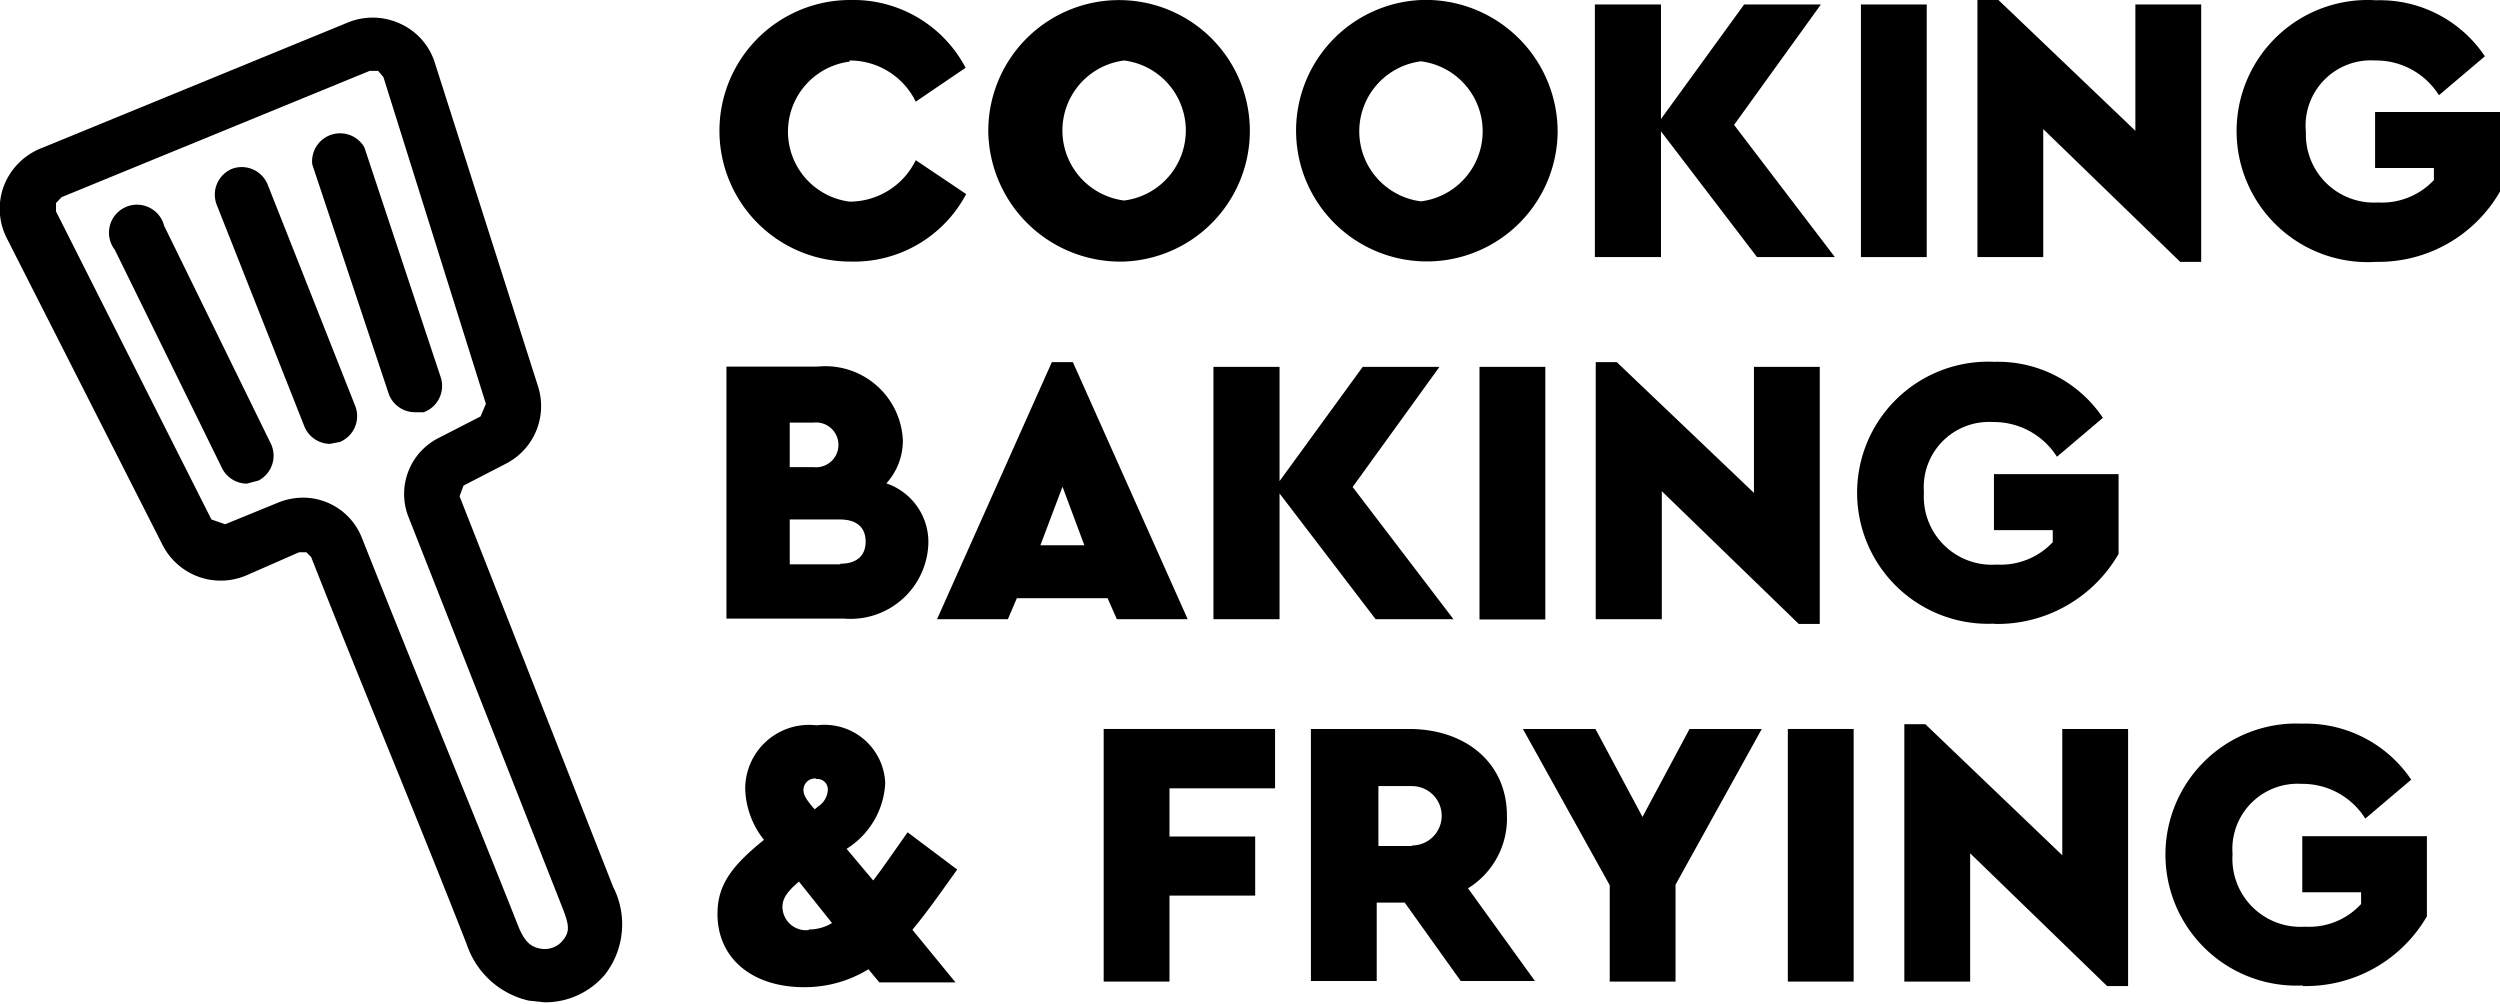 <?xml version="1.0" encoding="UTF-8"?> <svg xmlns="http://www.w3.org/2000/svg" id="Layer_7" data-name="Layer 7" viewBox="0 0 89.27 35.84"><defs><style>.cls-1{fill:none;}</style></defs><path class="cls-1" d="M54,32.44a2.52,2.52,0,0,0,0,5,2.52,2.52,0,0,0,0-5Z" transform="translate(-3.19 -30.28)"></path><path class="cls-1" d="M43.35,37.47a2.52,2.52,0,0,0,0-5,2.52,2.52,0,0,0,0,5Z" transform="translate(-3.19 -30.28)"></path><path class="cls-1" d="M53.56,58.35h-1.2v2.12h1.2a1.06,1.06,0,1,0,0-2.12Z" transform="translate(-3.19 -30.28)"></path><path class="cls-1" d="M33.14,46.15a.8.8,0,0,0-.9-.8h-.85v1.59h.85A.79.79,0,0,0,33.14,46.15Z" transform="translate(-3.19 -30.28)"></path><path class="cls-1" d="M33.19,48.83h-1.8v1.58h1.8c.55,0,.91-.26.91-.79S33.74,48.83,33.19,48.83Z" transform="translate(-3.19 -30.28)"></path><path class="cls-1" d="M31.13,62.66a.84.84,0,0,0,.94.81,1.6,1.6,0,0,0,.83-.25l-1.18-1.48C31.25,62.14,31.13,62.37,31.13,62.66Z" transform="translate(-3.19 -30.28)"></path><path class="cls-1" d="M32.28,59.16l.12-.1a.75.75,0,0,0,.35-.6.37.37,0,0,0-.42-.38.41.41,0,0,0-.45.38c0,.18.08.32.33.62Z" transform="translate(-3.19 -30.28)"></path><path class="cls-1" d="M17.78,48.75a2.24,2.24,0,0,1,1.07-2.83l1.5-.77.19-.45L16.86,33.12l-.19-.22h-.3l-11,4.51-.2.21,0,.3,5.55,11,.49.17,1.88-.79a2.39,2.39,0,0,1,.91-.19,2.26,2.26,0,0,1,2.09,1.43c.89,2.24,1.83,4.57,2.75,6.83s1.91,4.7,2.82,7c.24.62.48.78.79.84a.83.83,0,0,0,.81-.28c.26-.32.25-.53,0-1.21Zm-5.36-1.3-.42.11a1,1,0,0,1-.88-.55L7.29,39.2a1,1,0,1,1,1.76-.86l3.82,7.81A1,1,0,0,1,12.42,47.45Zm2.91-1.39-.36.07a1,1,0,0,1-.91-.62l-3.14-7.94a1,1,0,0,1,.55-1.26,1,1,0,0,1,1.27.54l3.14,7.94A1,1,0,0,1,15.33,46.06Zm1.75-1.69-2.74-8.22a1,1,0,0,1,1.86-.61l2.73,8.21A1,1,0,0,1,18.32,45L18,45A1,1,0,0,1,17.08,44.37Z" transform="translate(-3.19 -30.28)"></path><polygon class="cls-1" points="37.14 19.48 38.72 19.48 37.94 17.39 37.14 19.48"></polygon><path d="M33.53,32.44a2.62,2.62,0,0,1,2.36,1.47l1.78-1.21a4.53,4.53,0,0,0-4.12-2.42,4.67,4.67,0,1,0,0,9.34,4.53,4.53,0,0,0,4.14-2.41L35.89,36a2.63,2.63,0,0,1-2.36,1.48,2.52,2.52,0,0,1,0-5Z" transform="translate(-3.19 -30.28)"></path><path d="M43.33,39.62A4.67,4.67,0,1,0,38.48,35,4.72,4.72,0,0,0,43.33,39.62Zm0-7.18a2.52,2.52,0,0,1,0,5,2.52,2.52,0,0,1,0-5Z" transform="translate(-3.19 -30.28)"></path><path d="M53.93,30.28A4.67,4.67,0,1,0,58.81,35,4.71,4.71,0,0,0,53.93,30.28Zm0,7.19a2.52,2.52,0,0,1,0-5,2.52,2.52,0,0,1,0,5Z" transform="translate(-3.19 -30.28)"></path><polygon points="59.31 4.69 62.74 9.18 65.52 9.18 61.92 4.46 65.02 0.16 62.28 0.16 59.31 4.25 59.31 0.16 56.95 0.16 56.95 9.18 59.31 9.18 59.31 4.69"></polygon><rect x="66.45" y="0.16" width="2.35" height="9.02"></rect><polygon points="78.6 9.35 78.6 0.16 76.25 0.16 76.25 4.67 71.36 0 70.61 0 70.61 9.18 72.96 9.18 72.96 4.61 77.85 9.35 78.6 9.35"></polygon><path d="M92.46,37.12V34.28H88v2h2.1v.43a2.55,2.55,0,0,1-2,.8A2.43,2.43,0,0,1,85.53,35,2.33,2.33,0,0,1,88,32.44a2.65,2.65,0,0,1,2.28,1.24l1.64-1.39a4.51,4.51,0,0,0-3.88-2,4.68,4.68,0,1,0,0,9.34A5,5,0,0,0,92.46,37.12Z" transform="translate(-3.19 -30.28)"></path><path d="M32.39,43.37H29.13v9h4.21a2.78,2.78,0,0,0,3-2.68,2.21,2.21,0,0,0-1.5-2.15A2.27,2.27,0,0,0,35.43,46,2.77,2.77,0,0,0,32.39,43.37Zm-1,2h.85a.8.8,0,1,1,0,1.59h-.85Zm1.8,5.06h-1.8V48.83h1.8c.55,0,.91.25.91.79S33.74,50.41,33.19,50.41Z" transform="translate(-3.19 -30.28)"></path><path d="M43.07,52.39H45.6l-4.1-9.18h-.75l-4.1,9.18h2.53l.32-.75h3.24Zm-2.73-2.64.79-2.09.78,2.09Z" transform="translate(-3.19 -30.28)"></path><polygon points="45.69 17.62 49.12 22.11 51.9 22.11 48.3 17.39 51.4 13.1 48.66 13.1 45.69 17.18 45.69 13.1 43.33 13.1 43.33 22.11 45.69 22.11 45.69 17.62"></polygon><rect x="52.83" y="13.1" width="2.35" height="9.02"></rect><polygon points="59.34 17.54 64.23 22.28 64.98 22.28 64.98 13.1 62.63 13.1 62.63 17.6 57.73 12.93 56.98 12.93 56.98 22.11 59.34 22.11 59.34 17.54"></polygon><path d="M74.42,52.56a5,5,0,0,0,4.42-2.5V47.21H74.39v2h2.1v.43a2.55,2.55,0,0,1-2,.8,2.43,2.43,0,0,1-2.6-2.58,2.33,2.33,0,0,1,2.46-2.51,2.67,2.67,0,0,1,2.29,1.24l1.64-1.39a4.51,4.51,0,0,0-3.88-2,4.68,4.68,0,1,0,0,9.35Z" transform="translate(-3.19 -30.28)"></path><path d="M35.6,60c-.47.66-.86,1.24-1.23,1.72l-.95-1.13,0,0a2.94,2.94,0,0,0,1.38-2.35,2.17,2.17,0,0,0-2.45-2.06,2.28,2.28,0,0,0-2.55,2.27,3.06,3.06,0,0,0,.67,1.82c-1.25,1-1.66,1.69-1.66,2.65,0,1.57,1.23,2.61,3.09,2.61a4.34,4.34,0,0,0,2.3-.64l.39.47h2.72l-1.54-1.88c.55-.66,1.06-1.4,1.6-2.15Zm-3.27-1.9a.37.37,0,0,1,.42.38.75.75,0,0,1-.35.6l-.12.1-.07-.08c-.25-.3-.33-.44-.33-.62A.41.41,0,0,1,32.33,58.08Zm-.26,5.39a.84.84,0,0,1-.94-.81c0-.29.12-.52.59-.92l1.18,1.48A1.6,1.6,0,0,1,32.07,63.47Z" transform="translate(-3.19 -30.28)"></path><polygon points="39.41 35.05 41.76 35.05 41.76 31.98 44.82 31.98 44.82 29.87 41.76 29.87 41.76 28.15 45.53 28.15 45.53 26.03 39.41 26.03 39.41 35.05"></polygon><path d="M55.61,62A2.93,2.93,0,0,0,57,59.41c0-1.92-1.51-3.1-3.49-3.1H50v9h2.35v-2.8h1l2,2.8H58Zm-2-1.51h-1.2V58.35h1.2a1.06,1.06,0,1,1,0,2.12Z" transform="translate(-3.19 -30.28)"></path><polygon points="59.83 35.05 59.83 31.59 62.91 26.03 60.33 26.03 58.65 29.17 56.97 26.03 54.38 26.03 57.48 31.61 57.48 35.05 59.83 35.05"></polygon><rect x="63.84" y="26.03" width="2.35" height="9.02"></rect><polygon points="70.35 30.47 75.24 35.21 75.99 35.21 75.99 26.03 73.64 26.03 73.64 30.54 68.75 25.86 68 25.86 68 35.05 70.35 35.05 70.35 30.47"></polygon><path d="M85.43,65.49A5,5,0,0,0,89.85,63V60.14H85.4v2h2.1v.42a2.51,2.51,0,0,1-2,.81,2.43,2.43,0,0,1-2.59-2.59,2.33,2.33,0,0,1,2.46-2.51,2.65,2.65,0,0,1,2.28,1.24l1.64-1.39a4.54,4.54,0,0,0-3.88-2,4.68,4.68,0,1,0,0,9.35Z" transform="translate(-3.19 -30.28)"></path><path d="M25.08,61.94,19.6,48l.14-.38,1.51-.78a2.31,2.31,0,0,0,1.15-2.77L18.72,32.53a2.28,2.28,0,0,0-1.23-1.4,2.34,2.34,0,0,0-1.87-.05l-11,4.51a2.36,2.36,0,0,0-1.3,1.35,2.32,2.32,0,0,0,.12,1.86L9,49.75a2.33,2.33,0,0,0,3,1.07L13.87,50h.26l.17.17c.88,2.24,1.83,4.58,2.75,6.84s1.91,4.7,2.81,7a3.05,3.05,0,0,0,2.21,2l.56.06a2.79,2.79,0,0,0,2.17-1A2.93,2.93,0,0,0,25.08,61.94Zm-1.8,1.93a.83.83,0,0,1-.81.28c-.31-.06-.55-.22-.79-.84-.91-2.3-1.88-4.69-2.82-7S17,51.72,16.11,49.48A2.26,2.26,0,0,0,14,48.05a2.39,2.39,0,0,0-.91.19L11.23,49l-.49-.17-5.55-11,0-.3.2-.21,11-4.51h.3l.19.22L20.54,44.7l-.19.45-1.5.77a2.24,2.24,0,0,0-1.07,2.83l5.48,13.91C23.53,63.34,23.54,63.55,23.28,63.87Z" transform="translate(-3.19 -30.28)"></path><path d="M9.05,38.34a1,1,0,1,0-1.76.86L11.12,47a1,1,0,0,0,.88.55l.42-.11a1,1,0,0,0,.45-1.3Z" transform="translate(-3.19 -30.28)"></path><path d="M18.32,45a1,1,0,0,0,.61-1.24L16.2,35.54a1,1,0,0,0-1.86.61l2.74,8.22A1,1,0,0,0,18,45Z" transform="translate(-3.19 -30.28)"></path><path d="M12.74,36.85a1,1,0,0,0-1.27-.54,1,1,0,0,0-.55,1.26l3.14,7.94a1,1,0,0,0,.91.62l.36-.07a1,1,0,0,0,.55-1.27Z" transform="translate(-3.19 -30.28)"></path></svg> 